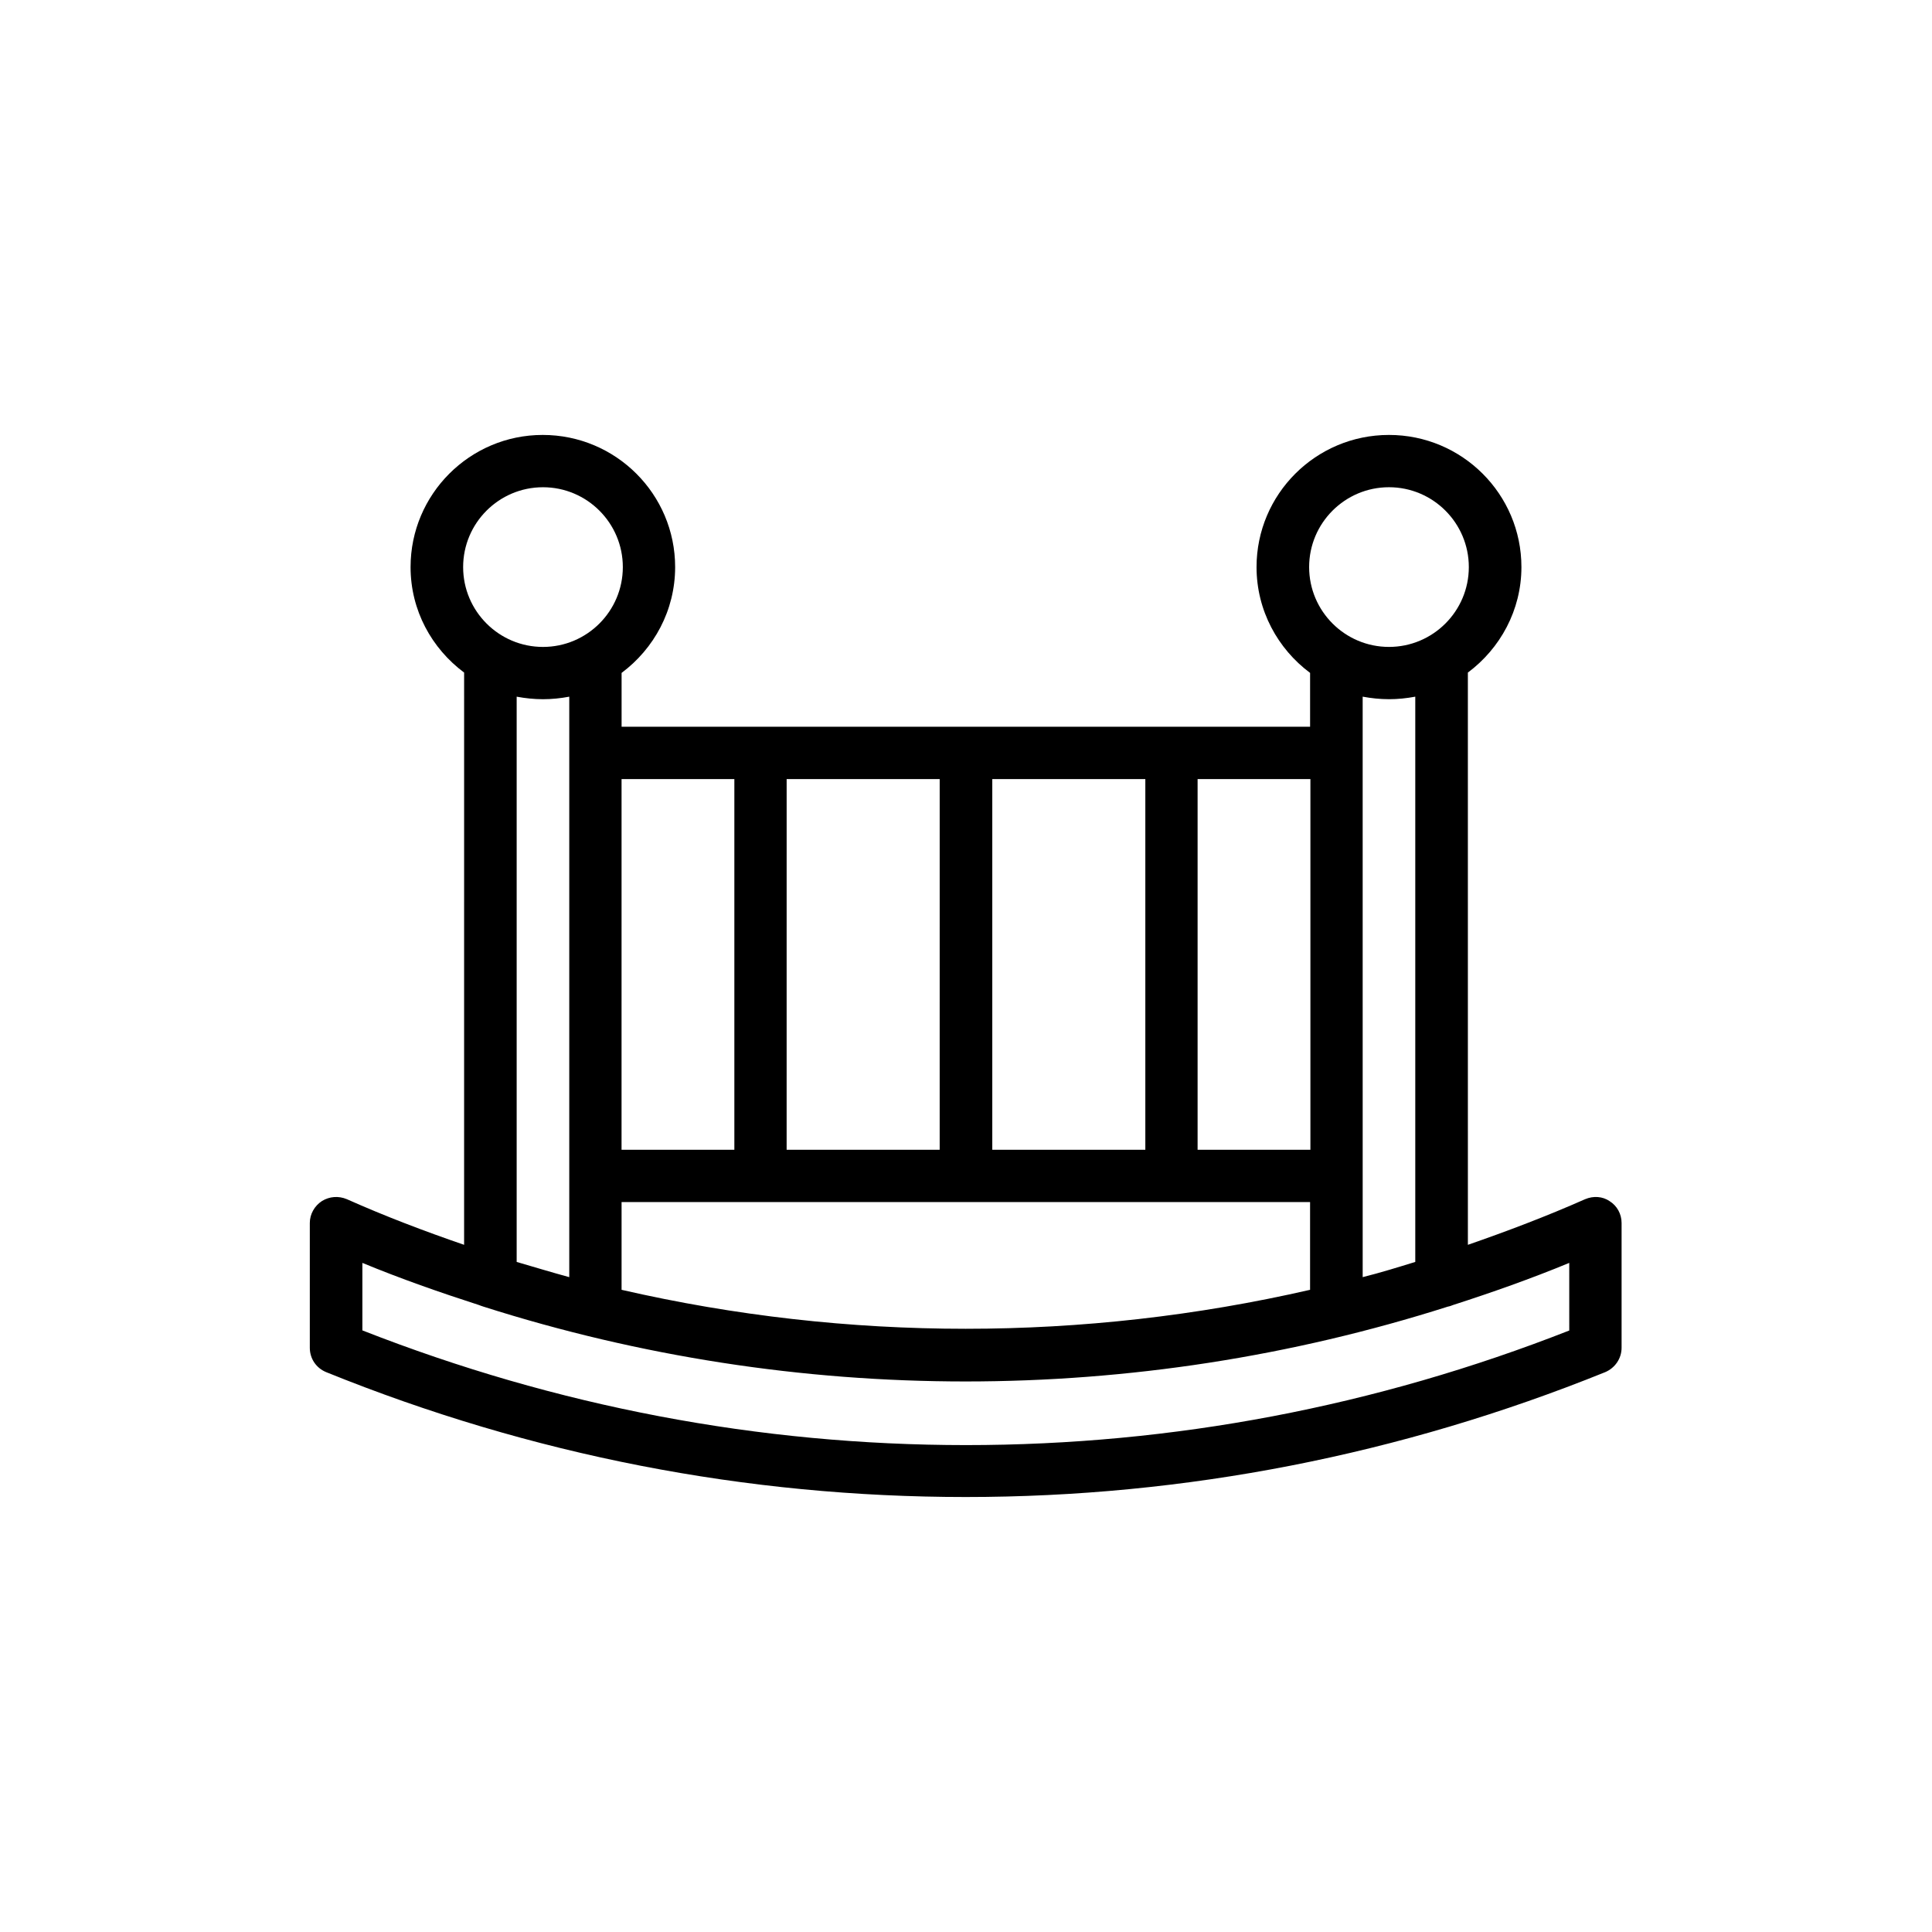 <?xml version="1.0" encoding="UTF-8"?>
<!-- Uploaded to: SVG Repo, www.svgrepo.com, Generator: SVG Repo Mixer Tools -->
<svg fill="#000000" width="800px" height="800px" version="1.1" viewBox="144 144 512 512" xmlns="http://www.w3.org/2000/svg">
 <path d="m564.07 461.8c-10.242 4.535-20.656 8.48-31.066 12.09l-0.004-151.65c8.566-6.383 14.191-16.543 14.191-27.961 0-19.312-15.703-35.016-35.098-35.016-19.398 0-35.098 15.703-35.098 35.016 0 11.504 5.625 21.664 14.191 28.047v14.273h-182.46v-14.273c8.566-6.383 14.191-16.543 14.191-28.047 0-19.312-15.703-35.016-35.098-35.016-19.312 0-35.016 15.703-35.016 35.016 0 11.504 5.625 21.578 14.191 27.961l-0.004 151.65c-10.496-3.609-20.906-7.559-31.066-12.09-2.184-0.922-4.617-0.754-6.633 0.504-1.93 1.258-3.191 3.441-3.191 5.793v33.082c0 2.856 1.68 5.375 4.367 6.465 54.328 22 111.34 33.082 169.45 33.082s115.2-11.168 169.45-33.082c2.602-1.09 4.367-3.609 4.367-6.465v-33.082c0-2.352-1.176-4.535-3.191-5.793-1.852-1.262-4.289-1.43-6.469-0.504zm-51.977-188.68c11.672 0 21.16 9.488 21.16 21.16s-9.488 21.16-21.16 21.16-21.16-9.488-21.16-21.16 9.488-21.16 21.16-21.16zm0 56.176c2.352 0 4.703-0.25 6.969-0.672v149.8c-4.617 1.426-9.238 2.856-13.938 4.031v-26.871l-0.004-112.1v-14.863c2.269 0.422 4.621 0.672 6.973 0.672zm-203.37 133.26h182.46v23.258c-60.039 13.77-122.51 13.77-182.46 0zm98.242-13.855v-98.242h40.559v98.242zm-13.941 0h-40.559l0.004-98.242h40.559zm98.246 0h-29.895v-98.242h29.895zm-152.66-98.242v98.242h-29.895l0.004-98.242zm-50.715-77.336c11.672 0 21.16 9.488 21.16 21.16s-9.488 21.16-21.16 21.16-21.16-9.488-21.16-21.16 9.488-21.16 21.16-21.16zm-6.973 55.504c2.266 0.418 4.617 0.672 6.969 0.672 2.352 0 4.703-0.25 6.969-0.672v153.83c-4.617-1.258-9.32-2.688-13.938-4.031zm279.03 167.94c-51.305 20.152-105.13 30.398-159.96 30.398-54.828-0.004-108.57-10.246-159.96-30.398v-17.887c10.16 4.199 20.488 7.809 30.898 11.168 0.336 0.168 0.754 0.25 1.176 0.418 82.961 26.449 172.55 26.449 255.6 0 0.504-0.082 0.922-0.25 1.344-0.418 10.41-3.359 20.656-6.969 30.816-11.168l0.004 17.887z"/>
</svg>